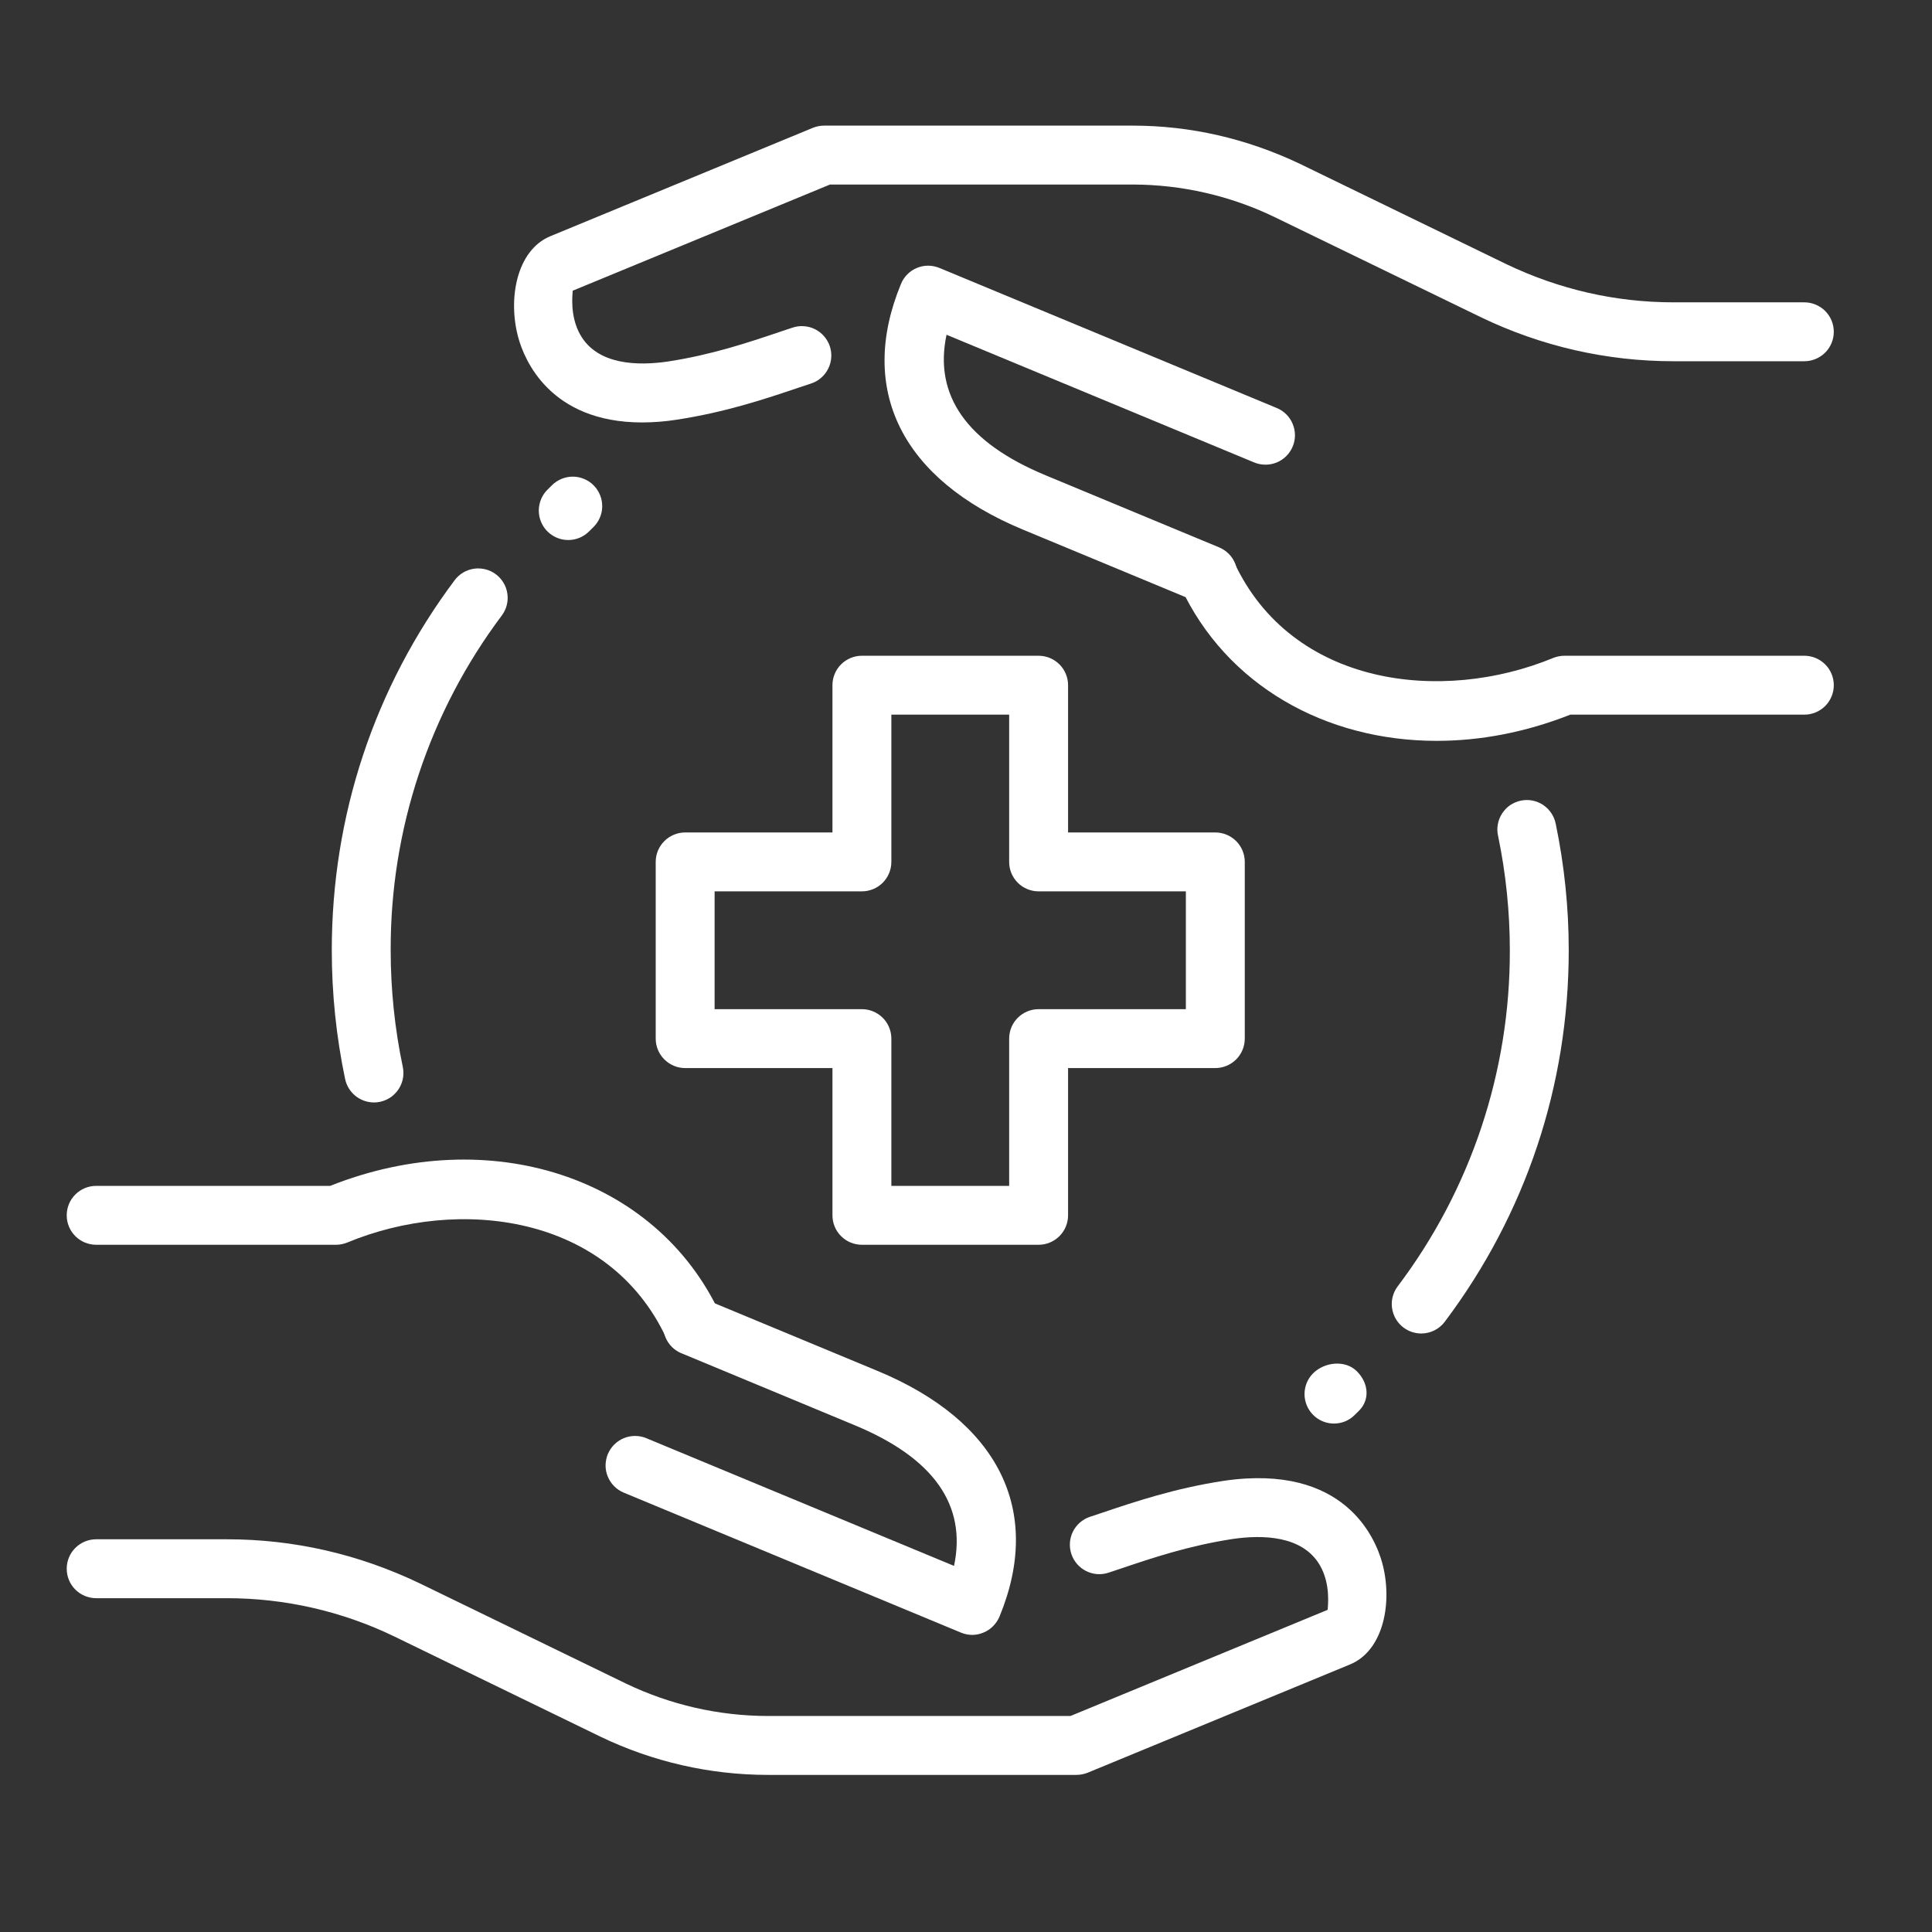 <svg width="41" height="41" viewBox="0 0 41 41" fill="none" xmlns="http://www.w3.org/2000/svg">
<rect x="0" y="0" width="41" height="41" fill="#333333" stroke="none"/>
<path d="M30.16 28.299C30.044 28.298 29.93 28.266 29.832 28.205C29.733 28.144 29.653 28.056 29.601 27.952C29.55 27.848 29.528 27.732 29.538 27.616C29.549 27.5 29.592 27.39 29.662 27.297C31.213 25.244 32.048 22.739 32.041 20.166C32.041 19.351 31.957 18.535 31.792 17.741C31.773 17.66 31.771 17.576 31.786 17.494C31.8 17.413 31.831 17.334 31.876 17.265C31.921 17.195 31.979 17.134 32.047 17.087C32.116 17.041 32.193 17.008 32.274 16.991C32.356 16.974 32.44 16.973 32.521 16.989C32.603 17.005 32.68 17.037 32.749 17.083C32.818 17.13 32.877 17.189 32.923 17.259C32.969 17.328 33 17.406 33.016 17.487C33.198 18.365 33.291 19.266 33.291 20.166C33.291 23.035 32.38 25.762 30.66 28.05C30.602 28.127 30.527 28.19 30.44 28.233C30.353 28.276 30.258 28.299 30.16 28.299ZM7.936 23.396C7.792 23.395 7.654 23.346 7.542 23.256C7.431 23.165 7.354 23.04 7.324 22.9C7.136 22.001 7.041 21.085 7.041 20.166C7.041 17.31 7.942 14.594 9.648 12.313C9.697 12.248 9.759 12.192 9.829 12.15C9.9 12.108 9.978 12.081 10.059 12.069C10.141 12.057 10.223 12.062 10.303 12.082C10.383 12.102 10.457 12.138 10.523 12.187C10.589 12.236 10.644 12.298 10.686 12.369C10.728 12.439 10.756 12.517 10.767 12.599C10.779 12.68 10.775 12.763 10.754 12.842C10.734 12.922 10.698 12.996 10.649 13.062C9.111 15.11 8.282 17.604 8.291 20.166C8.291 20.997 8.377 21.831 8.548 22.642C8.567 22.733 8.566 22.828 8.544 22.918C8.522 23.009 8.48 23.093 8.421 23.165C8.363 23.237 8.289 23.296 8.205 23.335C8.121 23.375 8.029 23.396 7.936 23.396ZM22.041 26.416H18.291C18.125 26.416 17.966 26.35 17.849 26.233C17.731 26.116 17.666 25.957 17.666 25.791V22.666H14.54C14.375 22.666 14.216 22.6 14.099 22.483C13.981 22.366 13.915 22.207 13.915 22.041V18.291C13.915 18.125 13.981 17.966 14.099 17.849C14.216 17.732 14.375 17.666 14.54 17.666H17.666V14.541C17.666 14.375 17.731 14.216 17.849 14.099C17.966 13.982 18.125 13.916 18.291 13.916H22.041C22.206 13.916 22.365 13.982 22.483 14.099C22.6 14.216 22.666 14.375 22.666 14.541V17.666H25.791C25.956 17.666 26.115 17.732 26.233 17.849C26.35 17.966 26.416 18.125 26.416 18.291V22.041C26.416 22.207 26.35 22.366 26.233 22.483C26.115 22.6 25.956 22.666 25.791 22.666H22.666V25.791C22.666 25.957 22.6 26.116 22.483 26.233C22.365 26.35 22.206 26.416 22.041 26.416ZM18.916 25.166H21.416V22.041C21.416 21.875 21.481 21.716 21.599 21.599C21.716 21.482 21.875 21.416 22.041 21.416H25.166V18.916H22.041C21.875 18.916 21.716 18.85 21.599 18.733C21.481 18.616 21.416 18.457 21.416 18.291V15.166H18.916V18.291C18.916 18.457 18.85 18.616 18.733 18.733C18.615 18.85 18.456 18.916 18.291 18.916H15.165V21.416H18.291C18.456 21.416 18.615 21.482 18.733 21.599C18.85 21.716 18.916 21.875 18.916 22.041V25.166ZM22.842 37.666H16.291C15.063 37.665 13.852 37.388 12.745 36.856L8.367 34.728C7.26 34.193 6.046 33.916 4.817 33.916H2.041C1.875 33.916 1.716 33.85 1.599 33.733C1.481 33.616 1.416 33.457 1.416 33.291C1.416 33.125 1.481 32.966 1.599 32.849C1.716 32.732 1.875 32.666 2.041 32.666H4.817C6.237 32.666 7.614 32.981 8.911 33.603L13.288 35.73C14.225 36.179 15.251 36.414 16.291 36.416H22.717L28.175 34.163C28.175 34.111 28.249 33.627 28.009 33.216C27.643 32.586 26.797 32.566 26.155 32.66C25.224 32.803 24.454 33.062 23.776 33.291L23.518 33.377C23.361 33.427 23.192 33.413 23.045 33.338C22.899 33.264 22.788 33.134 22.736 32.978C22.684 32.822 22.696 32.652 22.768 32.505C22.841 32.358 22.969 32.245 23.124 32.191L23.377 32.107C24.104 31.862 24.928 31.585 25.971 31.425C28.548 31.05 29.192 32.66 29.331 33.161C29.559 33.987 29.369 35.021 28.655 35.32L23.079 37.621C23.003 37.65 22.923 37.666 22.842 37.666ZM14.709 28.762C14.59 28.762 14.473 28.728 14.373 28.664C14.272 28.6 14.192 28.509 14.142 28.401C12.917 25.765 9.734 25.387 7.368 26.369C7.292 26.4 7.21 26.416 7.128 26.416H2.041C1.875 26.416 1.716 26.35 1.599 26.233C1.481 26.116 1.416 25.957 1.416 25.791C1.416 25.625 1.481 25.466 1.599 25.349C1.716 25.232 1.875 25.166 2.041 25.166H7.007C10.39 23.822 13.927 24.976 15.277 27.875C15.32 27.97 15.34 28.075 15.332 28.179C15.325 28.284 15.292 28.385 15.235 28.473C15.179 28.562 15.101 28.634 15.009 28.685C14.917 28.735 14.814 28.762 14.709 28.762Z" fill="white"/>
<path d="M20.633 34.695C20.551 34.695 20.47 34.678 20.394 34.647L13.237 31.676C13.161 31.645 13.092 31.598 13.034 31.54C12.976 31.482 12.93 31.413 12.899 31.337C12.867 31.261 12.851 31.18 12.851 31.098C12.852 31.016 12.868 30.934 12.899 30.858C12.931 30.783 12.977 30.714 13.035 30.656C13.093 30.598 13.162 30.552 13.238 30.52C13.314 30.489 13.396 30.473 13.478 30.473C13.56 30.473 13.641 30.489 13.717 30.521L20.246 33.231C20.519 31.942 19.814 30.94 18.139 30.246L14.461 28.718C14.307 28.655 14.186 28.533 14.123 28.38C14.059 28.226 14.059 28.054 14.123 27.901C14.187 27.748 14.309 27.626 14.462 27.563C14.615 27.5 14.787 27.5 14.941 27.564L18.618 29.091C21.194 30.159 22.139 32.06 21.211 34.306C21.179 34.382 21.133 34.451 21.075 34.509C21.017 34.568 20.948 34.614 20.872 34.645C20.797 34.678 20.715 34.695 20.633 34.695ZM13.629 8.965C11.663 8.965 11.126 7.622 11.001 7.172C10.772 6.346 10.962 5.312 11.676 5.014L17.252 2.712C17.327 2.682 17.408 2.666 17.489 2.666H24.039C25.261 2.666 26.453 2.939 27.584 3.476L31.963 5.604C33.087 6.142 34.283 6.416 35.514 6.416H38.291C38.456 6.416 38.615 6.482 38.733 6.599C38.85 6.716 38.916 6.875 38.916 7.041C38.916 7.207 38.85 7.366 38.733 7.483C38.615 7.6 38.456 7.666 38.291 7.666H35.514C34.096 7.667 32.697 7.346 31.421 6.729L27.043 4.604C26.106 4.153 25.08 3.918 24.041 3.916H17.614L12.154 6.169C12.154 6.221 12.081 6.705 12.321 7.116C12.688 7.746 13.532 7.766 14.174 7.672C15.106 7.529 15.876 7.27 16.554 7.041L16.812 6.955C16.89 6.928 16.973 6.916 17.055 6.922C17.138 6.927 17.219 6.948 17.293 6.985C17.367 7.021 17.433 7.072 17.488 7.135C17.542 7.197 17.584 7.27 17.61 7.348C17.636 7.427 17.646 7.51 17.64 7.592C17.634 7.675 17.611 7.755 17.573 7.829C17.536 7.903 17.484 7.968 17.421 8.022C17.358 8.076 17.285 8.116 17.206 8.141L16.953 8.225C16.226 8.47 15.402 8.747 14.359 8.907C14.118 8.945 13.874 8.964 13.629 8.965ZM30.489 15.722C28.127 15.722 26.024 14.542 25.054 12.457C24.992 12.308 24.989 12.14 25.048 11.989C25.106 11.838 25.221 11.716 25.368 11.647C25.515 11.579 25.683 11.57 25.836 11.623C25.989 11.676 26.116 11.786 26.189 11.93C27.413 14.565 30.594 14.941 32.963 13.962C33.039 13.932 33.121 13.916 33.203 13.916H38.291C38.456 13.916 38.615 13.982 38.733 14.099C38.85 14.216 38.916 14.375 38.916 14.541C38.916 14.707 38.85 14.866 38.733 14.983C38.615 15.1 38.456 15.166 38.291 15.166H33.324C32.374 15.542 31.412 15.722 30.489 15.722Z" fill="white"/>
<path d="M25.631 12.816C25.548 12.816 25.467 12.8 25.39 12.768L21.713 11.241C19.137 10.174 18.192 8.272 19.12 6.026C19.151 5.95 19.197 5.88 19.255 5.822C19.313 5.763 19.382 5.717 19.458 5.686C19.534 5.654 19.616 5.638 19.698 5.638C19.781 5.639 19.862 5.655 19.938 5.687L27.096 8.659C27.171 8.69 27.24 8.736 27.298 8.794C27.356 8.852 27.402 8.921 27.433 8.997C27.465 9.073 27.481 9.155 27.481 9.237C27.481 9.319 27.465 9.4 27.433 9.476C27.401 9.552 27.355 9.621 27.297 9.679C27.239 9.737 27.17 9.783 27.094 9.814C27.018 9.845 26.937 9.862 26.855 9.861C26.773 9.861 26.691 9.845 26.616 9.814L20.087 7.104C19.813 8.392 20.518 9.395 22.193 10.088L25.872 11.616C25.948 11.648 26.017 11.694 26.075 11.752C26.133 11.81 26.179 11.879 26.21 11.955C26.241 12.031 26.257 12.112 26.257 12.194C26.257 12.276 26.241 12.358 26.209 12.434C26.161 12.547 26.08 12.644 25.977 12.712C25.874 12.78 25.754 12.816 25.631 12.816ZM28.309 30.21C28.186 30.21 28.065 30.173 27.962 30.105C27.86 30.036 27.779 29.938 27.732 29.824C27.685 29.71 27.672 29.585 27.696 29.464C27.72 29.342 27.779 29.231 27.867 29.143C28.112 28.9 28.55 28.856 28.794 29.1C29.038 29.343 29.082 29.696 28.838 29.94L28.75 30.027C28.692 30.085 28.624 30.131 28.548 30.163C28.472 30.194 28.391 30.21 28.309 30.21ZM12.059 11.46C11.935 11.46 11.814 11.423 11.711 11.354C11.608 11.285 11.528 11.187 11.481 11.072C11.434 10.957 11.422 10.831 11.447 10.71C11.472 10.588 11.532 10.477 11.62 10.39L11.709 10.302C11.767 10.243 11.837 10.196 11.913 10.164C11.989 10.132 12.072 10.115 12.155 10.115C12.237 10.115 12.319 10.132 12.396 10.164C12.473 10.196 12.542 10.242 12.6 10.302C12.658 10.361 12.704 10.431 12.735 10.508C12.766 10.585 12.781 10.667 12.78 10.75C12.779 10.833 12.761 10.914 12.728 10.99C12.695 11.066 12.647 11.135 12.587 11.192L12.498 11.28C12.381 11.396 12.223 11.46 12.059 11.46Z" fill="white"/>
</svg>
